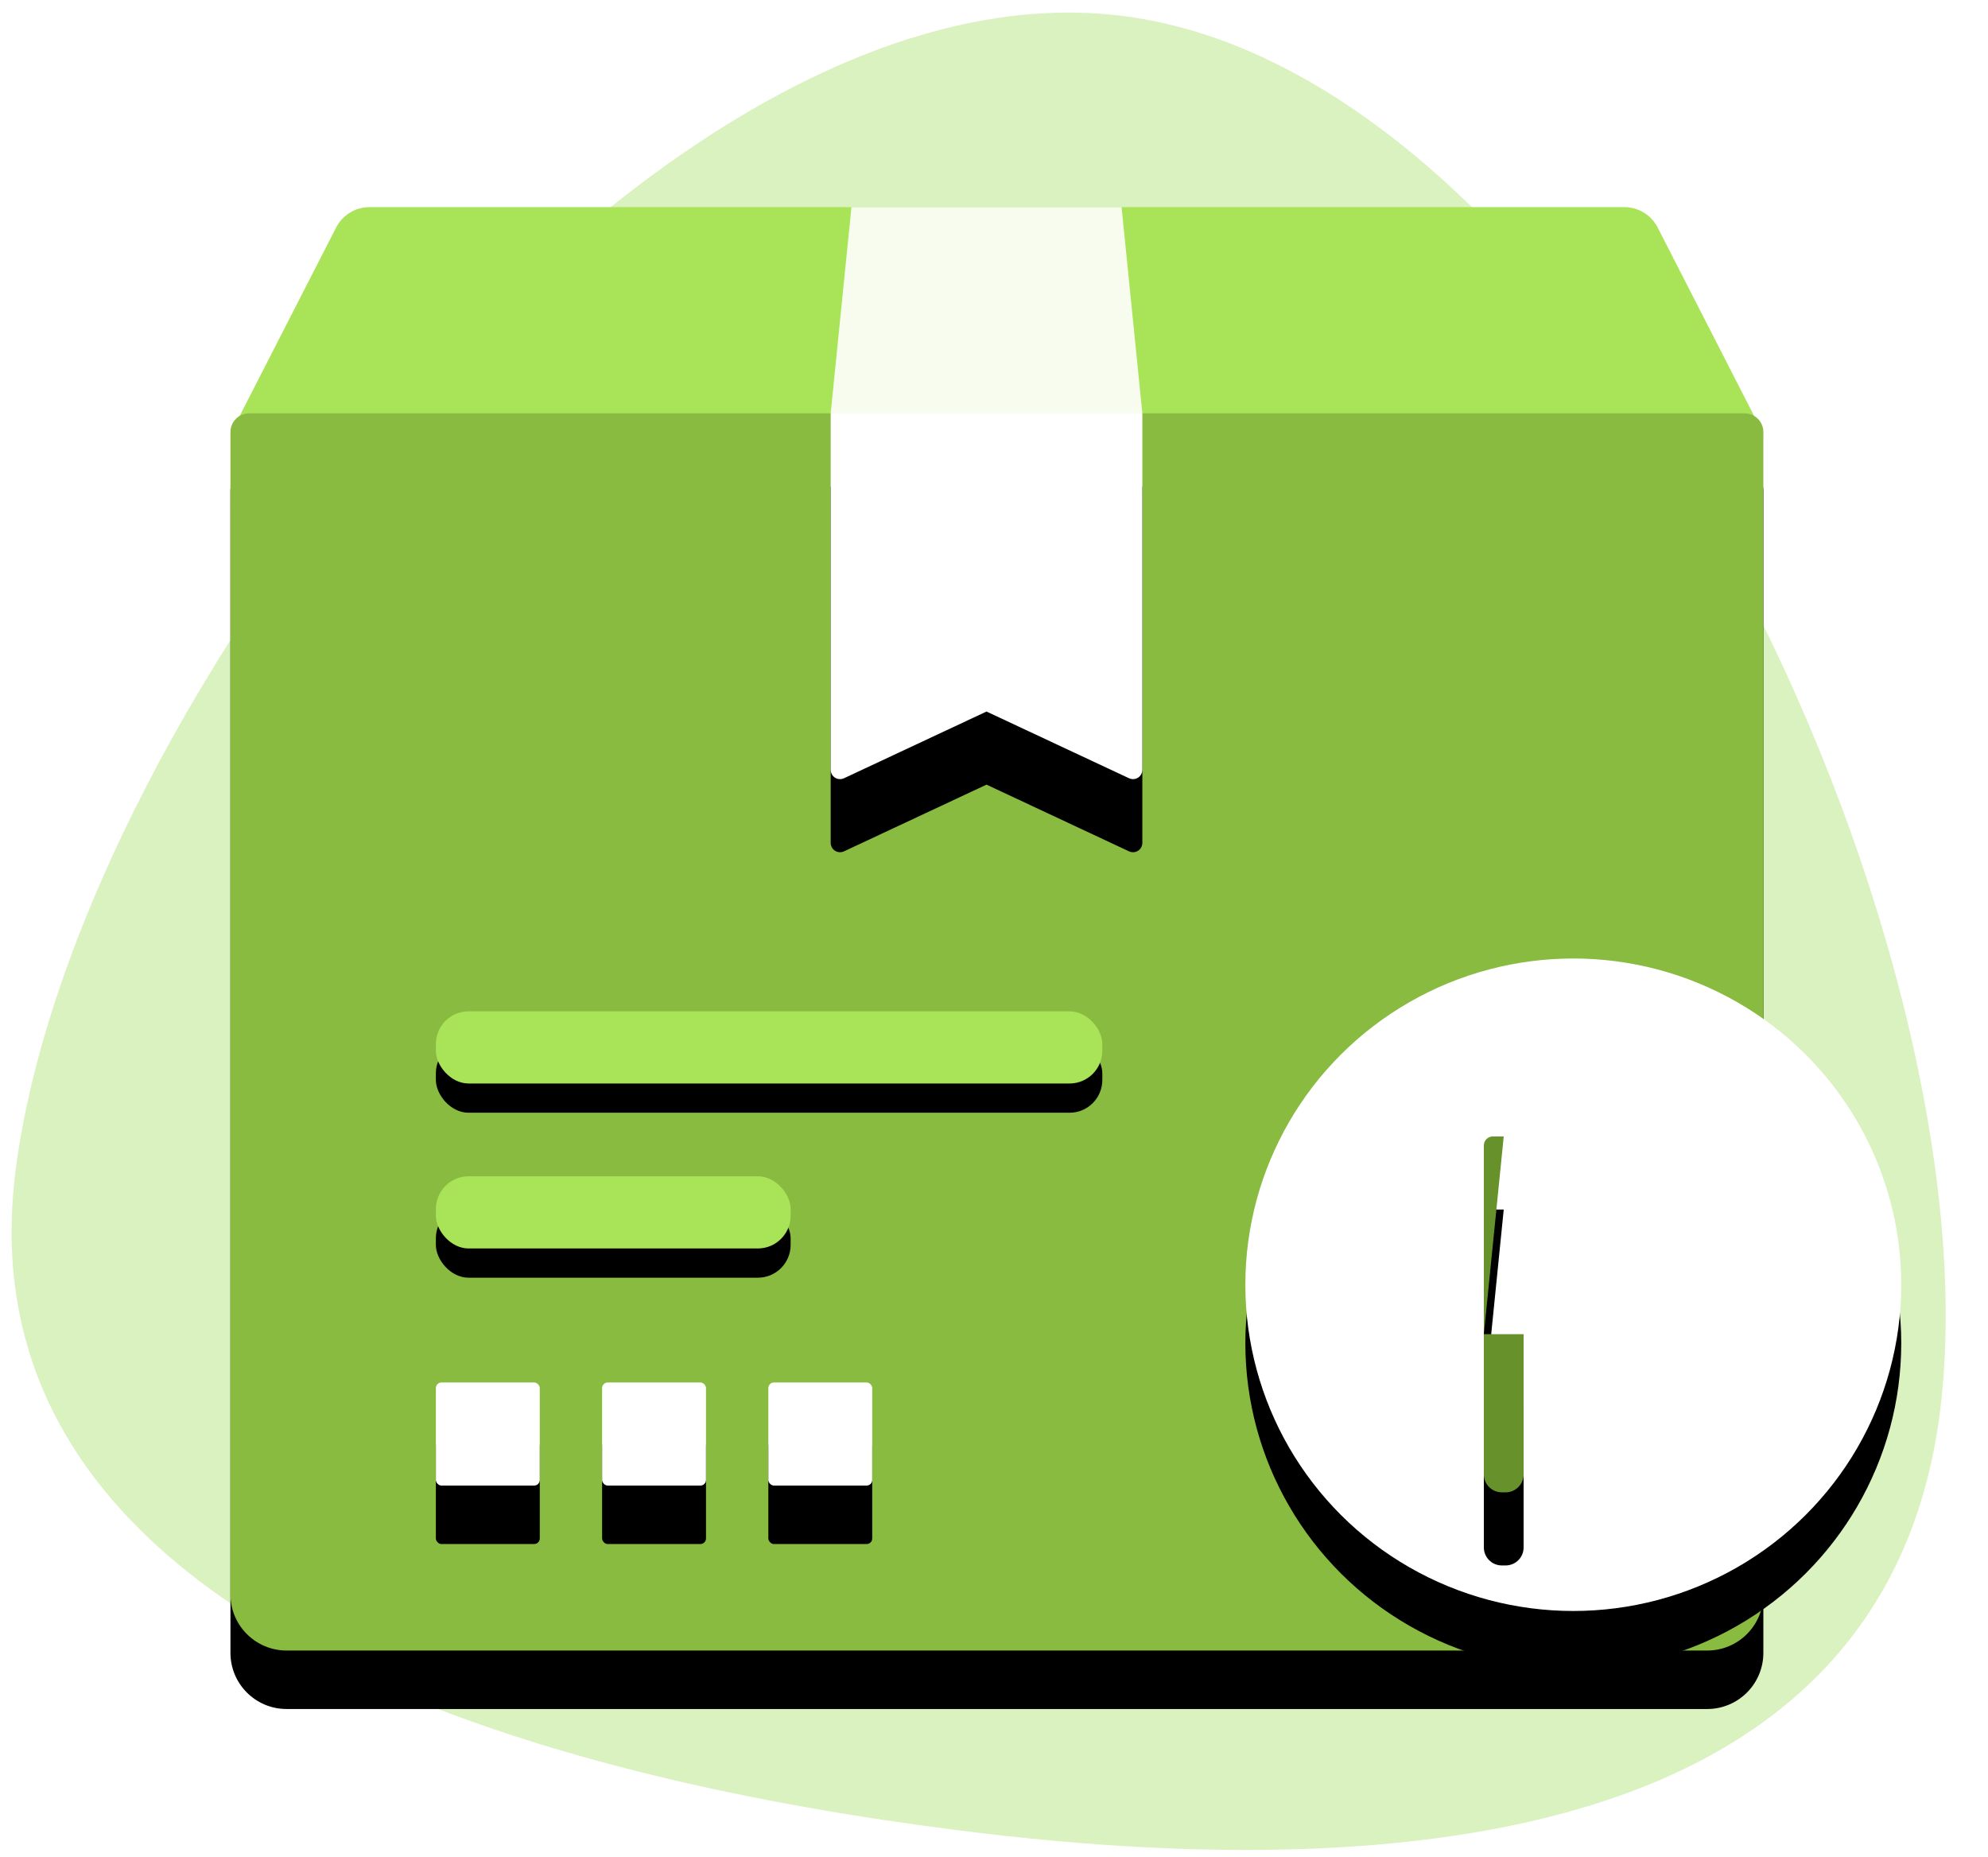 
<svg width="136px" height="127px" viewBox="0 0 136 127" version="1.1" xmlns="http://www.w3.org/2000/svg" xmlns:xlink="http://www.w3.org/1999/xlink">
    <defs>
        <path d="M9.51,3.99680289e-14 L95.358,3.99680289e-14 C96.318,4.33442439e-14 97.198,0.538 97.636,1.393 L104.867,15.515 L-1.42108547e-14,15.515 L7.231,1.393 C7.669,0.538 8.549,4.01097235e-14 9.51,3.99680289e-14 Z" id="path-1"></path>
        <filter x="-15.3%" y="-70.9%" width="130.5%" height="306.3%" filterUnits="objectBoundingBox" id="filter-2">
            <feOffset dx="0" dy="5" in="SourceAlpha" result="shadowOffsetOuter1"></feOffset>
            <feGaussianBlur stdDeviation="4.5" in="shadowOffsetOuter1" result="shadowBlurOuter1"></feGaussianBlur>
            <feColorMatrix values="0 0 0 0 0   0 0 0 0 0   0 0 0 0 0  0 0 0 0.107 0" type="matrix" in="shadowBlurOuter1"></feColorMatrix>
        </filter>
        <path d="M1.28,14.105 L103.587,14.105 C104.294,14.105 104.867,14.678 104.867,15.385 L104.867,94.892 C104.867,97.013 103.148,98.732 101.027,98.732 L3.84,98.732 C1.719,98.732 -1.17306888e-14,97.013 -1.42108547e-14,94.892 L-1.42108547e-14,15.385 C-1.4297428e-14,14.678 0.573,14.105 1.28,14.105 Z" id="path-3"></path>
        <filter x="-10.5%" y="-8.3%" width="121.0%" height="126.0%" filterUnits="objectBoundingBox" id="filter-4">
            <feOffset dx="0" dy="4" in="SourceAlpha" result="shadowOffsetOuter1"></feOffset>
            <feGaussianBlur stdDeviation="3" in="shadowOffsetOuter1" result="shadowBlurOuter1"></feGaussianBlur>
            <feColorMatrix values="0 0 0 0 0   0 0 0 0 0   0 0 0 0 0  0 0 0 0.107 0" type="matrix" in="shadowBlurOuter1"></feColorMatrix>
        </filter>
        <rect id="path-5" x="14.053" y="80.396" width="7.108" height="7.052" rx="0.384"></rect>
        <filter x="-154.8%" y="-99.3%" width="409.5%" height="412.0%" filterUnits="objectBoundingBox" id="filter-6">
            <feOffset dx="0" dy="4" in="SourceAlpha" result="shadowOffsetOuter1"></feOffset>
            <feGaussianBlur stdDeviation="3" in="shadowOffsetOuter1" result="shadowBlurOuter1"></feGaussianBlur>
            <feColorMatrix values="0 0 0 0 0   0 0 0 0 0   0 0 0 0 0  0 0 0 0.107 0" type="matrix" in="shadowBlurOuter1"></feColorMatrix>
        </filter>
        <rect id="path-7" x="25.425" y="80.396" width="7.108" height="7.052" rx="0.384"></rect>
        <filter x="-154.8%" y="-99.3%" width="409.5%" height="412.0%" filterUnits="objectBoundingBox" id="filter-8">
            <feOffset dx="0" dy="4" in="SourceAlpha" result="shadowOffsetOuter1"></feOffset>
            <feGaussianBlur stdDeviation="3" in="shadowOffsetOuter1" result="shadowBlurOuter1"></feGaussianBlur>
            <feColorMatrix values="0 0 0 0 0   0 0 0 0 0   0 0 0 0 0  0 0 0 0.107 0" type="matrix" in="shadowBlurOuter1"></feColorMatrix>
        </filter>
        <rect id="path-9" x="36.797" y="80.396" width="7.108" height="7.052" rx="0.384"></rect>
        <filter x="-154.8%" y="-99.3%" width="409.5%" height="412.0%" filterUnits="objectBoundingBox" id="filter-10">
            <feOffset dx="0" dy="4" in="SourceAlpha" result="shadowOffsetOuter1"></feOffset>
            <feGaussianBlur stdDeviation="3" in="shadowOffsetOuter1" result="shadowBlurOuter1"></feGaussianBlur>
            <feColorMatrix values="0 0 0 0 0   0 0 0 0 0   0 0 0 0 0  0 0 0 0.107 0" type="matrix" in="shadowBlurOuter1"></feColorMatrix>
        </filter>
        <rect id="path-11" x="14.053" y="55.008" width="45.592" height="4.937" rx="2.24"></rect>
        <filter x="-15.4%" y="-101.3%" width="130.7%" height="383.6%" filterUnits="objectBoundingBox" id="filter-12">
            <feOffset dx="0" dy="2" in="SourceAlpha" result="shadowOffsetOuter1"></feOffset>
            <feGaussianBlur stdDeviation="2" in="shadowOffsetOuter1" result="shadowBlurOuter1"></feGaussianBlur>
            <feColorMatrix values="0 0 0 0 0   0 0 0 0 0   0 0 0 0 0  0 0 0 0.03 0" type="matrix" in="shadowBlurOuter1"></feColorMatrix>
        </filter>
        <rect id="path-13" x="14.053" y="66.292" width="24.269" height="4.937" rx="2.24"></rect>
        <filter x="-28.8%" y="-101.3%" width="157.7%" height="383.6%" filterUnits="objectBoundingBox" id="filter-14">
            <feOffset dx="0" dy="2" in="SourceAlpha" result="shadowOffsetOuter1"></feOffset>
            <feGaussianBlur stdDeviation="2" in="shadowOffsetOuter1" result="shadowBlurOuter1"></feGaussianBlur>
            <feColorMatrix values="0 0 0 0 0   0 0 0 0 0   0 0 0 0 0  0 0 0 0.03 0" type="matrix" in="shadowBlurOuter1"></feColorMatrix>
        </filter>
        <path d="M41.062,14.105 L62.384,14.105 L62.384,38.487 C62.384,38.84 62.098,39.127 61.744,39.127 C61.651,39.127 61.558,39.106 61.473,39.066 L51.723,34.502 L41.973,39.066 C41.653,39.216 41.272,39.078 41.122,38.758 C41.082,38.673 41.062,38.58 41.062,38.487 L41.062,14.105 Z" id="path-15"></path>
        <filter x="-75.0%" y="-43.3%" width="250.1%" height="224.6%" filterUnits="objectBoundingBox" id="filter-16">
            <feOffset dx="0" dy="5" in="SourceAlpha" result="shadowOffsetOuter1"></feOffset>
            <feGaussianBlur stdDeviation="4.5" in="shadowOffsetOuter1" result="shadowBlurOuter1"></feGaussianBlur>
            <feColorMatrix values="0 0 0 0 0   0 0 0 0 0   0 0 0 0 0  0 0 0 0.107 0" type="matrix" in="shadowBlurOuter1"></feColorMatrix>
        </filter>
        <ellipse id="path-17" cx="22.435" cy="22.316" rx="22.435" ry="22.316"></ellipse>
        <filter x="-24.5%" y="-15.7%" width="149.0%" height="149.3%" filterUnits="objectBoundingBox" id="filter-18">
            <feOffset dx="0" dy="4" in="SourceAlpha" result="shadowOffsetOuter1"></feOffset>
            <feGaussianBlur stdDeviation="3" in="shadowOffsetOuter1" result="shadowBlurOuter1"></feGaussianBlur>
            <feColorMatrix values="0 0 0 0 0   0 0 0 0 0   0 0 0 0 0  0 0 0 0.107 0" type="matrix" in="shadowBlurOuter1"></feColorMatrix>
        </filter>
        <path d="M16.316,25.697 L19.036,25.697 L19.036,35.287 C19.036,35.966 18.485,36.517 17.805,36.517 L17.547,36.517 C16.868,36.517 16.316,35.966 16.316,35.287 L16.316,25.697 Z M17.676,12.172 L16.932,12.172 C16.592,12.172 16.316,12.448 16.316,12.788 L16.316,25.697 Z" id="path-19"></path>
        <filter x="-91.9%" y="-45.2%" width="199.5%" height="231.4%" filterUnits="objectBoundingBox" id="filter-20">
            <feOffset dx="0" dy="5" in="SourceAlpha" result="shadowOffsetOuter1"></feOffset>
            <feGaussianBlur stdDeviation="4.5" in="shadowOffsetOuter1" result="shadowBlurOuter1"></feGaussianBlur>
            <feColorMatrix values="0 0 0 0 0   0 0 0 0 0   0 0 0 0 0  0 0 0 0.107 0" type="matrix" in="shadowBlurOuter1"></feColorMatrix>
        </filter>
    </defs>
    <g id="Main" stroke="none" stroke-width="1" fill="none" fill-rule="evenodd">
        <g id="Desktop" transform="translate(-1238, -1137)">
            <g id="How-It-Works" transform="translate(232, 960)">
                <g id="Steps" transform="translate(0, 72)">
                    <g id="Step-4" transform="translate(936, 80)">
                        <g id="ICN" transform="translate(52, 0)">
                            <rect id="Rectangle" fill-opacity="0" fill="#D8D8D8" fill-rule="nonzero" x="0" y="0" width="176" height="176"></rect>
                            <path d="M113.538,154.338 C145.763,154.338 150.156,110.385 150.275,84.984 C150.394,59.583 145.763,21.662 113.538,21.662 C81.314,21.662 25.723,56.362 25.723,88.892 C25.723,121.423 81.314,154.338 113.538,154.338 Z" id="Oval" fill="#DAF1C0" transform="translate(88, 88) rotate(97) translate(-88, -88) "></path>
                            <g id="Group-4" transform="translate(33, 39)">
                                <g id="Group" transform="translate(0.765, 0.169)">
                                    <g id="Rectangle">
                                        <use fill="black" fill-opacity="1" filter="url(#filter-2)" xlink:href="#path-1"></use>
                                        <use fill="#A9E358" fill-rule="evenodd" xlink:href="#path-1"></use>
                                    </g>
                                    <g id="Rectangle">
                                        <use fill="black" fill-opacity="1" filter="url(#filter-4)" xlink:href="#path-3"></use>
                                        <use fill="#88BB40" fill-rule="evenodd" xlink:href="#path-3"></use>
                                    </g>
                                    <g id="Rectangle">
                                        <use fill="black" fill-opacity="1" filter="url(#filter-6)" xlink:href="#path-5"></use>
                                        <use fill="#FFFFFF" fill-rule="evenodd" xlink:href="#path-5"></use>
                                    </g>
                                    <g id="Rectangle-Copy-2">
                                        <use fill="black" fill-opacity="1" filter="url(#filter-8)" xlink:href="#path-7"></use>
                                        <use fill="#FFFFFF" fill-rule="evenodd" xlink:href="#path-7"></use>
                                    </g>
                                    <g id="Rectangle-Copy-3">
                                        <use fill="black" fill-opacity="1" filter="url(#filter-10)" xlink:href="#path-9"></use>
                                        <use fill="#FFFFFF" fill-rule="evenodd" xlink:href="#path-9"></use>
                                    </g>
                                    <g id="Rectangle">
                                        <use fill="black" fill-opacity="1" filter="url(#filter-12)" xlink:href="#path-11"></use>
                                        <use fill="#A9E358" fill-rule="evenodd" xlink:href="#path-11"></use>
                                    </g>
                                    <g id="Rectangle-Copy">
                                        <use fill="black" fill-opacity="1" filter="url(#filter-14)" xlink:href="#path-13"></use>
                                        <use fill="#A9E358" fill-rule="evenodd" xlink:href="#path-13"></use>
                                    </g>
                                    <polygon id="Rectangle" fill="#FFFFFF" opacity="0.9" points="42.483 0 60.963 4.7809391e-32 62.384 14.105 52.434 15.515 41.062 14.105"></polygon>
                                    <g id="Rectangle">
                                        <use fill="black" fill-opacity="1" filter="url(#filter-16)" xlink:href="#path-15"></use>
                                        <use fill="#FFFFFF" fill-rule="evenodd" xlink:href="#path-15"></use>
                                    </g>
                                </g>
                                <g id="Group-2" transform="translate(70.195, 51.564)">
                                    <g id="Oval">
                                        <use fill="black" fill-opacity="1" filter="url(#filter-18)" xlink:href="#path-17"></use>
                                        <use fill="#FFFFFF" fill-rule="evenodd" xlink:href="#path-17"></use>
                                    </g>
                                    <g id="Combined-Shape">
                                        <use fill="black" fill-opacity="1" filter="url(#filter-20)" xlink:href="#path-19"></use>
                                        <use fill="#67922B" fill-rule="evenodd" xlink:href="#path-19"></use>
                                    </g>
                                </g>
                            </g>
                        </g>
                    </g>
                </g>
            </g>
        </g>
    </g>
</svg>